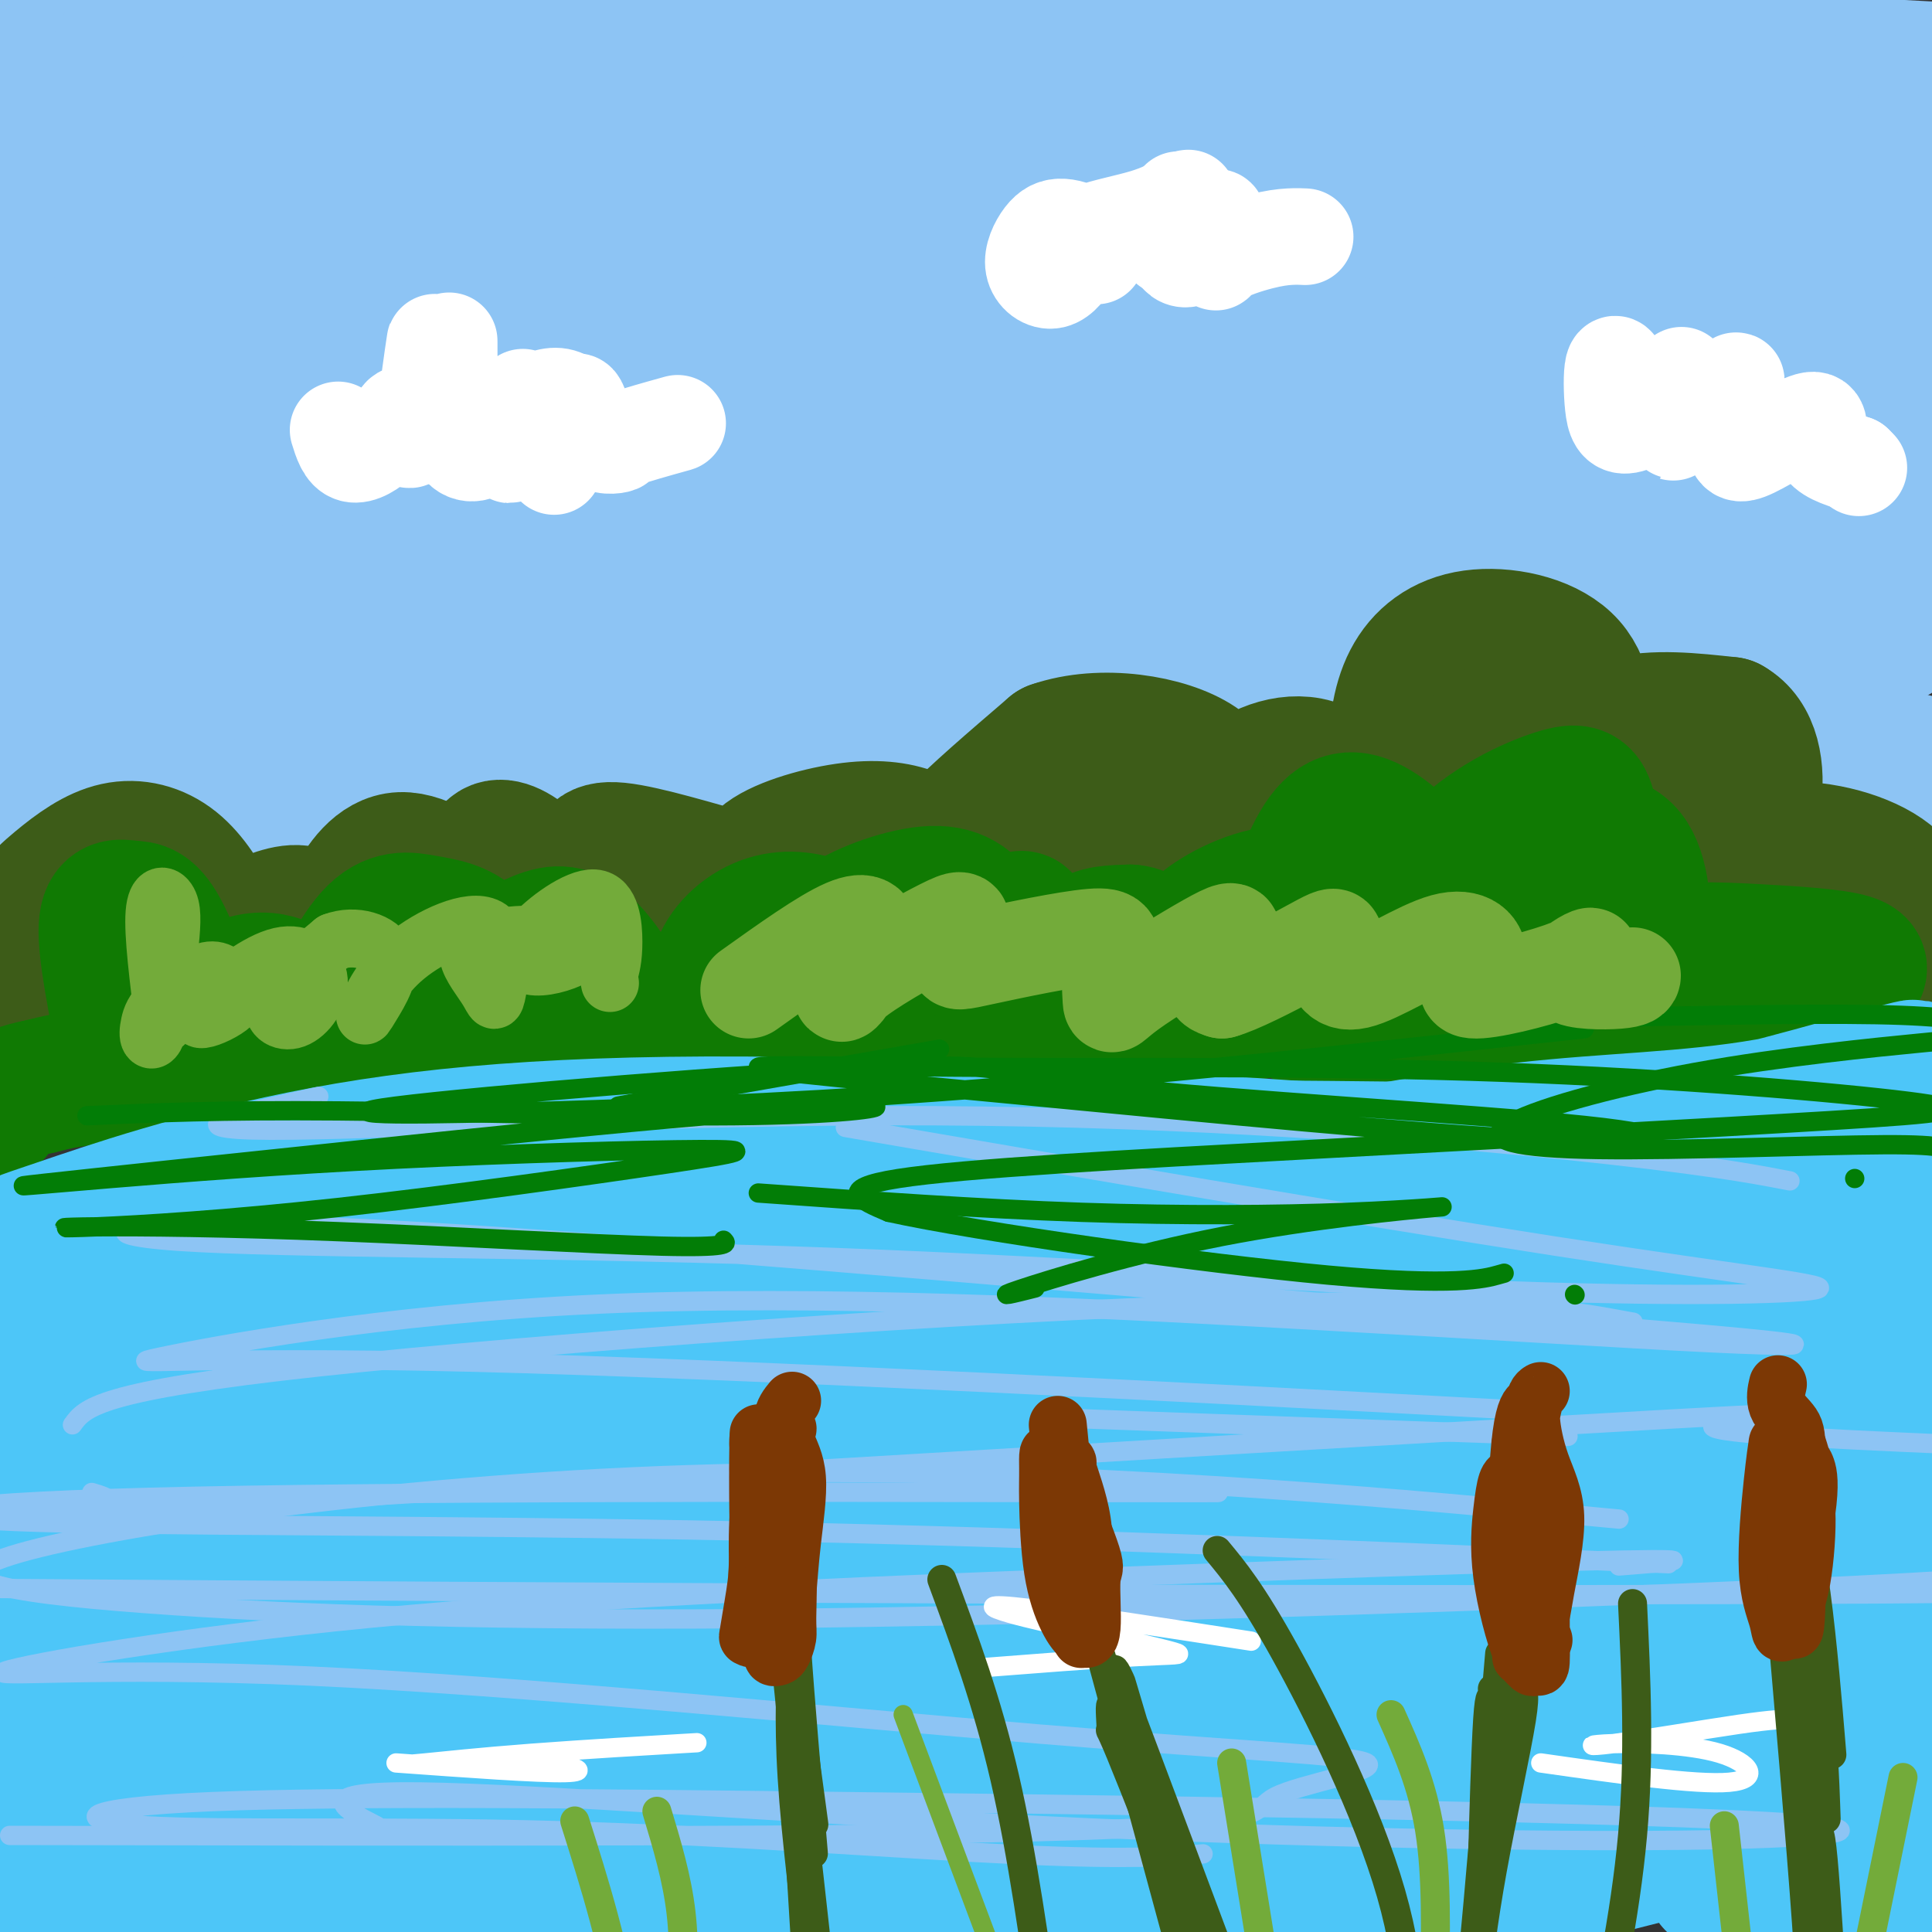 <svg viewBox='0 0 400 400' version='1.1' xmlns='http://www.w3.org/2000/svg' xmlns:xlink='http://www.w3.org/1999/xlink'><rect x="0" y="0" width="400" height="400" fill="#333333" stroke="none"/><g fill='none' stroke='rgb(141,196,244)' stroke-width='28' stroke-linecap='round' stroke-linejoin='round'><path d='M88,159c-6.036,0.433 -12.072,0.866 0,0c12.072,-0.866 42.250,-3.031 75,-4c32.750,-0.969 68.070,-0.743 103,0c34.930,0.743 69.469,2.001 93,3c23.531,0.999 36.053,1.737 39,1c2.947,-0.737 -3.682,-2.950 -35,-5c-31.318,-2.050 -87.324,-3.936 -136,-4c-48.676,-0.064 -90.023,1.693 -125,4c-34.977,2.307 -63.584,5.164 -71,5c-7.416,-0.164 6.361,-3.348 32,-6c25.639,-2.652 63.141,-4.772 113,0c49.859,4.772 112.075,16.435 152,22c39.925,5.565 57.557,5.033 59,5c1.443,-0.033 -13.304,0.435 -37,-1c-23.696,-1.435 -56.341,-4.771 -110,-5c-53.659,-0.229 -128.331,2.649 -171,5c-42.669,2.351 -53.334,4.176 -64,6'/><path d='M5,185c-7.206,0.558 6.779,-1.047 47,-3c40.221,-1.953 106.678,-4.256 169,-6c62.322,-1.744 120.510,-2.930 150,-4c29.490,-1.070 30.283,-2.023 24,-3c-6.283,-0.977 -19.642,-1.977 -64,-8c-44.358,-6.023 -119.715,-17.069 -179,-20c-59.285,-2.931 -102.496,2.253 -126,5c-23.504,2.747 -27.300,3.058 -7,-1c20.300,-4.058 64.696,-12.484 113,-17c48.304,-4.516 100.517,-5.120 149,-4c48.483,1.120 93.238,3.965 107,6c13.762,2.035 -3.467,3.261 -33,3c-29.533,-0.261 -71.370,-2.008 -121,-3c-49.630,-0.992 -107.054,-1.229 -153,-2c-45.946,-0.771 -80.413,-2.078 -79,-5c1.413,-2.922 38.707,-7.461 76,-12'/><path d='M78,111c40.444,-3.244 103.556,-5.356 161,-4c57.444,1.356 109.222,6.178 161,11'/><path d='M302,112c15.378,0.644 30.756,1.289 0,0c-30.756,-1.289 -107.644,-4.511 -167,-4c-59.356,0.511 -101.178,4.756 -143,9'/><path d='M9,106c-14.488,3.500 -28.976,7.000 0,0c28.976,-7.000 101.417,-24.500 165,-32c63.583,-7.500 118.310,-5.000 155,-3c36.690,2.000 55.345,3.500 74,5'/><path d='M359,76c9.399,0.440 18.798,0.881 0,0c-18.798,-0.881 -65.792,-3.083 -129,-6c-63.208,-2.917 -142.631,-6.548 -186,-8c-43.369,-1.452 -50.685,-0.726 -58,0'/><path d='M61,48c-12.640,1.229 -25.280,2.458 0,0c25.280,-2.458 88.480,-8.602 150,-11c61.520,-2.398 121.362,-1.048 148,-1c26.638,0.048 20.074,-1.205 8,-4c-12.074,-2.795 -29.658,-7.130 -75,-12c-45.342,-4.870 -118.442,-10.274 -171,-11c-52.558,-0.726 -84.573,3.228 -104,5c-19.427,1.772 -26.265,1.364 -11,-3c15.265,-4.364 52.632,-12.682 90,-21'/><path d='M178,1c11.244,-0.956 22.489,-1.911 0,0c-22.489,1.911 -78.711,6.689 -119,10c-40.289,3.311 -64.644,5.156 -89,7'/><path d='M28,89c-2.340,-4.910 -4.681,-9.819 0,0c4.681,9.819 16.382,34.368 20,46c3.618,11.632 -0.848,10.348 -6,-2c-5.152,-12.348 -10.990,-35.761 -13,-58c-2.010,-22.239 -0.192,-43.303 1,-56c1.192,-12.697 1.759,-17.027 0,-16c-1.759,1.027 -5.843,7.409 -11,23c-5.157,15.591 -11.389,40.390 -15,68c-3.611,27.610 -4.603,58.031 -5,71c-0.397,12.969 -0.198,8.484 0,4'/><path d='M-1,123c-0.771,8.574 -1.541,17.148 0,0c1.541,-17.148 5.395,-60.018 8,-78c2.605,-17.982 3.961,-11.078 5,-10c1.039,1.078 1.762,-3.671 3,10c1.238,13.671 2.993,45.762 6,69c3.007,23.238 7.268,37.621 10,46c2.732,8.379 3.936,10.752 4,7c0.064,-3.752 -1.010,-13.629 0,-35c1.010,-21.371 4.106,-54.234 7,-75c2.894,-20.766 5.587,-29.434 6,-33c0.413,-3.566 -1.455,-2.029 2,-2c3.455,0.029 12.231,-1.450 25,-1c12.769,0.450 29.529,2.831 50,4c20.471,1.169 44.652,1.128 60,1c15.348,-0.128 21.863,-0.342 24,0c2.137,0.342 -0.104,1.241 -19,4c-18.896,2.759 -54.448,7.380 -90,12'/><path d='M100,42c-34.556,6.533 -66.444,14.867 -85,20c-18.556,5.133 -23.778,7.067 -29,9'/><path d='M57,58c-13.798,1.097 -27.595,2.195 0,0c27.595,-2.195 96.583,-7.682 136,-9c39.417,-1.318 49.264,1.532 54,4c4.736,2.468 4.363,4.552 -17,9c-21.363,4.448 -63.714,11.259 -91,15c-27.286,3.741 -39.505,4.412 -62,11c-22.495,6.588 -55.267,19.095 -69,29c-13.733,9.905 -8.429,17.210 -2,27c6.429,9.790 13.983,22.064 19,28c5.017,5.936 7.499,5.533 8,4c0.501,-1.533 -0.977,-4.195 -5,-10c-4.023,-5.805 -10.590,-14.753 -16,-24c-5.410,-9.247 -9.662,-18.793 -10,-29c-0.338,-10.207 3.239,-21.076 20,-35c16.761,-13.924 46.705,-30.903 64,-37c17.295,-6.097 21.941,-1.314 33,3c11.059,4.314 28.529,8.157 46,12'/><path d='M165,56c17.697,4.065 38.939,8.226 52,11c13.061,2.774 17.942,4.161 18,4c0.058,-0.161 -4.707,-1.870 -18,-3c-13.293,-1.130 -35.114,-1.682 -60,0c-24.886,1.682 -52.837,5.597 -65,7c-12.163,1.403 -8.539,0.294 20,2c28.539,1.706 81.991,6.229 131,10c49.009,3.771 93.574,6.792 124,9c30.426,2.208 46.713,3.604 63,5'/><path d='M332,92c15.517,0.460 31.034,0.921 0,0c-31.034,-0.921 -108.618,-3.223 -155,-4c-46.382,-0.777 -61.561,-0.029 -72,0c-10.439,0.029 -16.138,-0.662 22,-4c38.138,-3.338 120.114,-9.322 162,-11c41.886,-1.678 43.682,0.949 57,2c13.318,1.051 38.159,0.525 63,0'/><path d='M350,67c14.356,1.185 28.712,2.371 0,0c-28.712,-2.371 -100.493,-8.298 -157,-9c-56.507,-0.702 -97.741,3.822 -130,8c-32.259,4.178 -55.542,8.009 -51,6c4.542,-2.009 36.908,-9.858 75,-15c38.092,-5.142 81.909,-7.577 136,-7c54.091,0.577 118.454,4.165 151,6c32.546,1.835 33.273,1.918 34,2'/><path d='M339,49c10.046,1.116 20.092,2.233 0,0c-20.092,-2.233 -70.321,-7.814 -122,-9c-51.679,-1.186 -104.806,2.025 -133,5c-28.194,2.975 -31.454,5.715 -7,0c24.454,-5.715 76.622,-19.885 127,-27c50.378,-7.115 98.965,-7.176 141,-6c42.035,1.176 77.517,3.588 113,6'/><path d='M358,18c11.173,-0.104 22.345,-0.208 0,0c-22.345,0.208 -78.209,0.727 -119,1c-40.791,0.273 -66.511,0.300 -71,0c-4.489,-0.300 12.253,-0.927 40,1c27.747,1.927 66.499,6.408 105,10c38.501,3.592 76.750,6.296 115,9'/><path d='M320,21c7.821,1.262 15.643,2.524 0,0c-15.643,-2.524 -54.750,-8.833 -82,-13c-27.250,-4.167 -42.643,-6.190 -37,-8c5.643,-1.810 32.321,-3.405 59,-5'/><path d='M372,60c0.161,-1.583 0.321,-3.167 0,0c-0.321,3.167 -1.125,11.083 3,11c4.125,-0.083 13.179,-8.167 20,-18c6.821,-9.833 11.411,-21.417 16,-33'/></g>
<g fill='none' stroke='rgb(61,92,24)' stroke-width='28' stroke-linecap='round' stroke-linejoin='round'><path d='M16,211c1.239,1.506 2.478,3.012 0,0c-2.478,-3.012 -8.673,-10.542 -10,-16c-1.327,-5.458 2.212,-8.843 6,-12c3.788,-3.157 7.823,-6.086 12,-7c4.177,-0.914 8.494,0.187 12,3c3.506,2.813 6.200,7.339 8,11c1.800,3.661 2.707,6.458 3,8c0.293,1.542 -0.027,1.831 0,1c0.027,-0.831 0.402,-2.782 1,-4c0.598,-1.218 1.419,-1.705 4,-3c2.581,-1.295 6.922,-3.399 10,-3c3.078,0.399 4.891,3.300 6,5c1.109,1.700 1.513,2.199 2,1c0.487,-1.199 1.058,-4.094 3,-8c1.942,-3.906 5.253,-8.821 10,-9c4.747,-0.179 10.928,4.377 14,7c3.072,2.623 3.036,3.311 3,4'/><path d='M100,189c2.891,1.351 1.619,-0.773 1,-4c-0.619,-3.227 -0.586,-7.558 1,-9c1.586,-1.442 4.724,0.003 8,3c3.276,2.997 6.690,7.545 9,10c2.310,2.455 3.516,2.818 4,1c0.484,-1.818 0.245,-5.816 0,-9c-0.245,-3.184 -0.496,-5.553 5,-5c5.496,0.553 16.740,4.028 24,6c7.260,1.972 10.537,2.441 11,3c0.463,0.559 -1.888,1.209 -4,0c-2.112,-1.209 -3.985,-4.277 -1,-7c2.985,-2.723 10.827,-5.103 17,-6c6.173,-0.897 10.675,-0.313 14,1c3.325,1.313 5.472,3.353 6,4c0.528,0.647 -0.563,-0.101 3,-4c3.563,-3.899 11.782,-10.950 20,-18'/><path d='M218,155c10.048,-3.501 23.667,-1.255 30,3c6.333,4.255 5.378,10.518 5,14c-0.378,3.482 -0.181,4.181 0,2c0.181,-2.181 0.345,-7.243 4,-11c3.655,-3.757 10.800,-6.209 16,-4c5.200,2.209 8.454,9.079 11,13c2.546,3.921 4.384,4.892 5,2c0.616,-2.892 0.012,-9.647 0,-16c-0.012,-6.353 0.570,-12.305 3,-17c2.430,-4.695 6.708,-8.133 13,-9c6.292,-0.867 14.597,0.838 19,5c4.403,4.162 4.904,10.781 4,17c-0.904,6.219 -3.211,12.038 -5,13c-1.789,0.962 -3.059,-2.933 -1,-7c2.059,-4.067 7.445,-8.305 14,-10c6.555,-1.695 14.277,-0.848 22,0'/><path d='M358,150c4.870,2.702 6.046,9.458 5,16c-1.046,6.542 -4.312,12.870 -7,16c-2.688,3.130 -4.797,3.063 -3,1c1.797,-2.063 7.501,-6.122 15,-7c7.499,-0.878 16.792,1.426 22,5c5.208,3.574 6.331,8.419 4,13c-2.331,4.581 -8.116,8.898 -11,11c-2.884,2.102 -2.867,1.991 -3,2c-0.133,0.009 -0.414,0.139 -3,0c-2.586,-0.139 -7.475,-0.548 -14,-3c-6.525,-2.452 -14.684,-6.947 -26,-7c-11.316,-0.053 -25.789,4.337 -36,7c-10.211,2.663 -16.160,3.600 -23,4c-6.840,0.400 -14.572,0.261 -21,0c-6.428,-0.261 -11.551,-0.646 -20,-1c-8.449,-0.354 -20.225,-0.677 -32,-1'/><path d='M205,206c-15.840,-0.544 -18.938,-0.906 -26,-1c-7.062,-0.094 -18.086,0.078 -27,0c-8.914,-0.078 -15.719,-0.407 -23,0c-7.281,0.407 -15.039,1.551 -25,3c-9.961,1.449 -22.123,3.203 -34,5c-11.877,1.797 -23.467,3.638 -33,5c-9.533,1.362 -17.009,2.246 -23,2c-5.991,-0.246 -10.495,-1.623 -15,-3'/><path d='M12,190c-2.089,0.738 -4.177,1.475 0,0c4.177,-1.475 14.620,-5.164 21,-5c6.380,0.164 8.698,4.180 12,10c3.302,5.820 7.589,13.442 9,17c1.411,3.558 -0.053,3.051 0,1c0.053,-2.051 1.621,-5.645 4,-8c2.379,-2.355 5.567,-3.471 12,-4c6.433,-0.529 16.112,-0.471 23,0c6.888,0.471 10.985,1.356 17,2c6.015,0.644 13.947,1.046 21,0c7.053,-1.046 13.228,-3.539 19,-5c5.772,-1.461 11.141,-1.889 17,-1c5.859,0.889 12.210,3.094 16,4c3.790,0.906 5.020,0.513 9,-3c3.980,-3.513 10.708,-10.147 17,-14c6.292,-3.853 12.146,-4.927 18,-6'/><path d='M227,178c4.612,-0.423 7.141,1.521 10,4c2.859,2.479 6.047,5.494 7,8c0.953,2.506 -0.329,4.504 -4,4c-3.671,-0.504 -9.730,-3.510 -15,-5c-5.270,-1.490 -9.749,-1.465 -8,-4c1.749,-2.535 9.728,-7.631 20,-9c10.272,-1.369 22.836,0.990 28,4c5.164,3.010 2.926,6.671 -2,9c-4.926,2.329 -12.541,3.326 -23,3c-10.459,-0.326 -23.762,-1.975 -32,-3c-8.238,-1.025 -11.412,-1.427 -11,-3c0.412,-1.573 4.409,-4.316 11,-6c6.591,-1.684 15.777,-2.307 25,-4c9.223,-1.693 18.483,-4.456 27,-3c8.517,1.456 16.291,7.130 20,11c3.709,3.870 3.355,5.935 3,8'/><path d='M283,192c0.879,0.154 1.575,-3.461 4,-9c2.425,-5.539 6.578,-13.000 14,-19c7.422,-6.000 18.112,-10.537 25,-11c6.888,-0.463 9.975,3.150 11,10c1.025,6.850 -0.011,16.937 -2,22c-1.989,5.063 -4.932,5.100 -7,2c-2.068,-3.100 -3.260,-9.339 -6,-16c-2.740,-6.661 -7.029,-13.746 -10,-17c-2.971,-3.254 -4.623,-2.679 -2,-2c2.623,0.679 9.522,1.462 13,2c3.478,0.538 3.536,0.831 6,6c2.464,5.169 7.334,15.214 7,21c-0.334,5.786 -5.873,7.314 -14,7c-8.127,-0.314 -18.842,-2.469 -26,-5c-7.158,-2.531 -10.759,-5.437 -8,-7c2.759,-1.563 11.880,-1.781 21,-2'/><path d='M309,174c8.185,-0.055 18.148,0.808 28,3c9.852,2.192 19.591,5.714 24,8c4.409,2.286 3.486,3.335 2,4c-1.486,0.665 -3.535,0.947 -5,0c-1.465,-0.947 -2.347,-3.121 1,-5c3.347,-1.879 10.923,-3.462 18,-2c7.077,1.462 13.654,5.968 16,10c2.346,4.032 0.459,7.591 -1,10c-1.459,2.409 -2.490,3.667 -5,4c-2.510,0.333 -6.499,-0.261 -16,-4c-9.501,-3.739 -24.513,-10.625 -39,-17c-14.487,-6.375 -28.448,-12.239 -49,-13c-20.552,-0.761 -47.694,3.579 -66,6c-18.306,2.421 -27.775,2.921 -36,4c-8.225,1.079 -15.207,2.737 -22,4c-6.793,1.263 -13.396,2.132 -20,3'/><path d='M139,189c-25.211,2.608 -16.239,0.628 -17,1c-0.761,0.372 -11.255,3.095 -19,5c-7.745,1.905 -12.742,2.992 -17,3c-4.258,0.008 -7.778,-1.062 -11,0c-3.222,1.062 -6.146,4.257 -9,7c-2.854,2.743 -5.638,5.033 -9,6c-3.362,0.967 -7.304,0.609 -9,0c-1.696,-0.609 -1.148,-1.470 -4,-3c-2.852,-1.530 -9.105,-3.730 -14,-3c-4.895,0.730 -8.433,4.389 -10,6c-1.567,1.611 -1.162,1.175 -1,1c0.162,-0.175 0.081,-0.087 0,0'/></g>
<g fill='none' stroke='rgb(16,122,3)' stroke-width='28' stroke-linecap='round' stroke-linejoin='round'><path d='M26,218c-2.116,-10.542 -4.231,-21.084 -4,-26c0.231,-4.916 2.809,-4.206 5,-4c2.191,0.206 3.996,-0.093 7,6c3.004,6.093 7.207,18.577 9,25c1.793,6.423 1.177,6.786 1,6c-0.177,-0.786 0.086,-2.721 0,-6c-0.086,-3.279 -0.522,-7.903 1,-11c1.522,-3.097 5.003,-4.666 8,-5c2.997,-0.334 5.512,0.568 8,2c2.488,1.432 4.951,3.395 6,6c1.049,2.605 0.684,5.852 0,7c-0.684,1.148 -1.687,0.197 0,-5c1.687,-5.197 6.062,-14.641 10,-19c3.938,-4.359 7.437,-3.632 11,-3c3.563,0.632 7.190,1.170 10,4c2.810,2.830 4.803,7.951 5,11c0.197,3.049 -1.401,4.024 -3,5'/><path d='M100,211c-0.469,0.566 -0.140,-0.520 -1,-2c-0.860,-1.480 -2.907,-3.356 -1,-6c1.907,-2.644 7.769,-6.057 12,-8c4.231,-1.943 6.830,-2.417 10,0c3.170,2.417 6.911,7.724 8,11c1.089,3.276 -0.475,4.521 -1,5c-0.525,0.479 -0.011,0.193 0,0c0.011,-0.193 -0.482,-0.292 2,-1c2.482,-0.708 7.940,-2.026 12,-2c4.060,0.026 6.723,1.396 8,2c1.277,0.604 1.169,0.442 1,1c-0.169,0.558 -0.399,1.837 -1,0c-0.601,-1.837 -1.573,-6.791 0,-11c1.573,-4.209 5.693,-7.672 10,-9c4.307,-1.328 8.802,-0.522 12,1c3.198,1.522 5.099,3.761 7,6'/><path d='M178,198c1.298,2.863 1.043,7.022 0,9c-1.043,1.978 -2.875,1.776 -4,0c-1.125,-1.776 -1.543,-5.128 -2,-8c-0.457,-2.872 -0.951,-5.266 3,-8c3.951,-2.734 12.348,-5.807 18,-6c5.652,-0.193 8.558,2.494 11,7c2.442,4.506 4.421,10.831 5,15c0.579,4.169 -0.242,6.184 0,3c0.242,-3.184 1.547,-11.565 2,-16c0.453,-4.435 0.055,-4.923 2,-2c1.945,2.923 6.235,9.256 9,13c2.765,3.744 4.006,4.898 5,6c0.994,1.102 1.741,2.151 1,1c-0.741,-1.151 -2.969,-4.502 -4,-8c-1.031,-3.498 -0.866,-7.142 1,-9c1.866,-1.858 5.433,-1.929 9,-2'/><path d='M234,193c2.458,0.112 4.103,1.394 5,5c0.897,3.606 1.048,9.538 1,13c-0.048,3.462 -0.294,4.453 0,2c0.294,-2.453 1.127,-8.351 3,-13c1.873,-4.649 4.786,-8.050 10,-11c5.214,-2.950 12.729,-5.449 17,-3c4.271,2.449 5.296,9.845 6,14c0.704,4.155 1.086,5.068 0,7c-1.086,1.932 -3.639,4.882 -6,4c-2.361,-0.882 -4.530,-5.595 -4,-13c0.530,-7.405 3.759,-17.501 7,-23c3.241,-5.499 6.493,-6.402 11,-4c4.507,2.402 10.270,8.108 13,14c2.730,5.892 2.427,11.971 0,18c-2.427,6.029 -6.979,12.008 -9,12c-2.021,-0.008 -1.510,-6.004 -1,-12'/><path d='M287,203c1.846,-6.739 6.961,-17.586 14,-25c7.039,-7.414 16.002,-11.394 21,-13c4.998,-1.606 6.033,-0.837 7,3c0.967,3.837 1.868,10.742 -1,19c-2.868,8.258 -9.505,17.870 -13,20c-3.495,2.130 -3.848,-3.220 -4,-8c-0.152,-4.780 -0.104,-8.988 2,-13c2.104,-4.012 6.264,-7.829 11,-10c4.736,-2.171 10.047,-2.698 13,1c2.953,3.698 3.547,11.620 3,18c-0.547,6.380 -2.235,11.216 -3,13c-0.765,1.784 -0.608,0.514 0,-2c0.608,-2.514 1.668,-6.272 6,-8c4.332,-1.728 11.935,-1.427 20,-1c8.065,0.427 16.590,0.979 20,2c3.410,1.021 1.705,2.510 0,4'/><path d='M383,203c-1.524,0.784 -5.335,0.745 -7,2c-1.665,1.255 -1.185,3.803 0,6c1.185,2.197 3.076,4.043 3,5c-0.076,0.957 -2.119,1.026 -7,1c-4.881,-0.026 -12.598,-0.145 -21,0c-8.402,0.145 -17.487,0.554 -27,-1c-9.513,-1.554 -19.452,-5.072 -27,-7c-7.548,-1.928 -12.705,-2.267 -18,-2c-5.295,0.267 -10.726,1.141 -16,2c-5.274,0.859 -10.389,1.702 -15,2c-4.611,0.298 -8.717,0.052 -12,-1c-3.283,-1.052 -5.741,-2.909 -8,-4c-2.259,-1.091 -4.317,-1.416 -7,-1c-2.683,0.416 -5.992,1.574 -10,2c-4.008,0.426 -8.717,0.122 -14,0c-5.283,-0.122 -11.142,-0.061 -17,0'/><path d='M180,207c-9.449,1.537 -12.572,4.380 -15,6c-2.428,1.620 -4.161,2.018 -6,2c-1.839,-0.018 -3.783,-0.452 -6,-1c-2.217,-0.548 -4.706,-1.210 -7,-1c-2.294,0.210 -4.391,1.292 -7,2c-2.609,0.708 -5.728,1.042 -9,0c-3.272,-1.042 -6.697,-3.458 -10,-4c-3.303,-0.542 -6.486,0.792 -10,2c-3.514,1.208 -7.361,2.291 -13,4c-5.639,1.709 -13.072,4.042 -18,5c-4.928,0.958 -7.352,0.539 -10,-1c-2.648,-1.539 -5.519,-4.197 -8,-5c-2.481,-0.803 -4.572,0.249 -7,2c-2.428,1.751 -5.192,4.202 -11,5c-5.808,0.798 -14.659,-0.058 -21,0c-6.341,0.058 -10.170,1.029 -14,2'/><path d='M8,225c-7.444,1.422 -8.556,3.978 -9,5c-0.444,1.022 -0.222,0.511 0,0'/></g>
<g fill='none' stroke='rgb(77,198,248)' stroke-width='28' stroke-linecap='round' stroke-linejoin='round'><path d='M7,284c22.008,-4.341 44.016,-8.683 78,-10c33.984,-1.317 79.945,0.389 128,3c48.055,2.611 98.206,6.125 124,8c25.794,1.875 27.231,2.111 11,1c-16.231,-1.111 -50.131,-3.569 -91,-7c-40.869,-3.431 -88.709,-7.835 -133,-10c-44.291,-2.165 -85.034,-2.090 -107,-1c-21.966,1.090 -25.156,3.197 -12,3c13.156,-0.197 42.658,-2.696 87,-3c44.342,-0.304 103.523,1.589 141,2c37.477,0.411 53.249,-0.659 54,0c0.751,0.659 -13.520,3.047 -37,3c-23.480,-0.047 -56.170,-2.528 -94,0c-37.830,2.528 -80.800,10.065 -103,13c-22.200,2.935 -23.628,1.267 -24,0c-0.372,-1.267 0.314,-2.134 1,-3'/><path d='M30,283c0.377,-0.727 0.818,-1.044 1,-1c0.182,0.044 0.103,0.448 0,0c-0.103,-0.448 -0.232,-1.750 0,-4c0.232,-2.250 0.825,-5.449 -2,-9c-2.825,-3.551 -9.070,-7.455 -11,-9c-1.930,-1.545 0.453,-0.730 -1,-1c-1.453,-0.270 -6.744,-1.624 -10,-2c-3.256,-0.376 -4.477,0.225 5,-3c9.477,-3.225 29.654,-10.277 55,-15c25.346,-4.723 55.862,-7.118 105,-6c49.138,1.118 116.896,5.748 159,10c42.104,4.252 58.552,8.126 75,12'/><path d='M361,253c20.008,0.049 40.016,0.099 0,0c-40.016,-0.099 -140.057,-0.345 -187,-2c-46.943,-1.655 -40.787,-4.719 -60,-1c-19.213,3.719 -63.795,14.220 -83,20c-19.205,5.780 -13.034,6.838 10,6c23.034,-0.838 62.932,-3.572 111,-5c48.068,-1.428 104.305,-1.551 147,-1c42.695,0.551 71.847,1.775 101,3'/><path d='M384,280c11.881,-1.185 23.762,-2.369 0,0c-23.762,2.369 -83.167,8.292 -144,13c-60.833,4.708 -123.095,8.202 -168,15c-44.905,6.798 -72.452,16.899 -100,27'/><path d='M47,332c-13.893,-0.077 -27.786,-0.155 0,0c27.786,0.155 97.250,0.542 167,0c69.750,-0.542 139.786,-2.012 172,0c32.214,2.012 26.607,7.506 21,13'/><path d='M248,355c6.422,0.422 12.844,0.844 0,0c-12.844,-0.844 -44.956,-2.956 -93,0c-48.044,2.956 -112.022,10.978 -176,19'/><path d='M5,377c-18.107,-0.143 -36.214,-0.286 0,0c36.214,0.286 126.750,1.000 198,-2c71.250,-3.000 123.214,-9.714 158,-10c34.786,-0.286 52.393,5.857 70,12'/><path d='M361,390c-5.417,-0.167 -10.833,-0.333 0,0c10.833,0.333 37.917,1.167 65,2'/><path d='M218,394c18.200,1.067 36.400,2.133 0,0c-36.400,-2.133 -127.400,-7.467 -178,-7c-50.600,0.467 -60.800,6.733 -71,13'/><path d='M30,396c-15.611,0.478 -31.221,0.956 0,0c31.221,-0.956 109.274,-3.347 151,-5c41.726,-1.653 47.126,-2.569 51,-1c3.874,1.569 6.223,5.624 -21,-3c-27.223,-8.624 -84.018,-29.927 -120,-42c-35.982,-12.073 -51.150,-14.914 -60,-18c-8.850,-3.086 -11.383,-6.415 -12,-9c-0.617,-2.585 0.680,-4.427 -2,-1c-2.680,3.427 -9.337,12.122 -13,25c-3.663,12.878 -4.331,29.939 -5,47'/><path d='M2,387c-1.700,4.561 -3.400,9.122 0,0c3.400,-9.122 11.899,-31.929 16,-46c4.101,-14.071 3.802,-19.408 2,-21c-1.802,-1.592 -5.109,0.560 -8,9c-2.891,8.440 -5.368,23.166 -2,32c3.368,8.834 12.579,11.775 16,13c3.421,1.225 1.051,0.732 2,-9c0.949,-9.732 5.218,-28.704 5,-46c-0.218,-17.296 -4.923,-32.916 -8,-41c-3.077,-8.084 -4.525,-8.632 -2,-1c2.525,7.632 9.025,23.443 15,37c5.975,13.557 11.427,24.859 15,31c3.573,6.141 5.267,7.120 4,6c-1.267,-1.120 -5.495,-4.340 -13,-11c-7.505,-6.660 -18.287,-16.760 -29,-22c-10.713,-5.240 -21.356,-5.620 -32,-6'/><path d='M44,355c-7.699,-1.957 -15.397,-3.914 0,0c15.397,3.914 53.890,13.700 85,17c31.110,3.300 54.838,0.113 67,-1c12.162,-1.113 12.759,-0.152 -10,-6c-22.759,-5.848 -68.874,-18.504 -101,-26c-32.126,-7.496 -50.263,-9.832 -63,-13c-12.737,-3.168 -20.074,-7.169 9,-5c29.074,2.169 94.558,10.507 155,14c60.442,3.493 115.840,2.141 157,-1c41.160,-3.141 68.080,-8.070 95,-13'/><path d='M266,319c15.470,-0.260 30.941,-0.520 0,0c-30.941,0.520 -108.293,1.820 -155,3c-46.707,1.180 -62.767,2.241 -56,0c6.767,-2.241 36.362,-7.783 99,-11c62.638,-3.217 158.319,-4.108 254,-5'/><path d='M324,309c13.611,-0.898 27.222,-1.796 0,0c-27.222,1.796 -95.276,6.285 -137,12c-41.724,5.715 -57.118,12.654 -51,13c6.118,0.346 33.748,-5.901 85,-12c51.252,-6.099 126.126,-12.049 201,-18'/><path d='M310,299c15.277,0.469 30.554,0.938 0,0c-30.554,-0.938 -106.938,-3.282 -170,0c-63.062,3.282 -112.802,12.190 -107,13c5.802,0.810 67.147,-6.476 98,-9c30.853,-2.524 31.213,-0.284 64,-1c32.787,-0.716 98.001,-4.388 118,-4c19.999,0.388 -5.217,4.836 -34,5c-28.783,0.164 -61.134,-3.956 -107,-5c-45.866,-1.044 -105.247,0.987 -137,3c-31.753,2.013 -35.876,4.006 -40,6'/><path d='M0,306c-2.018,0.421 -4.037,0.841 0,0c4.037,-0.841 14.129,-2.945 30,-1c15.871,1.945 37.521,7.939 74,10c36.479,2.061 87.786,0.188 121,-1c33.214,-1.188 48.336,-1.690 15,-3c-33.336,-1.310 -115.131,-3.427 -147,-5c-31.869,-1.573 -13.813,-2.601 -27,0c-13.187,2.601 -57.617,8.831 -45,15c12.617,6.169 82.282,12.276 151,14c68.718,1.724 136.491,-0.936 186,0c49.509,0.936 80.755,5.468 112,10'/><path d='M294,377c15.291,0.170 30.583,0.339 0,0c-30.583,-0.339 -107.040,-1.188 -152,-3c-44.960,-1.812 -58.422,-4.589 -50,-6c8.422,-1.411 38.729,-1.457 99,0c60.271,1.457 150.506,4.416 193,6c42.494,1.584 37.247,1.792 32,2'/><path d='M279,383c12.917,0.250 25.833,0.500 0,0c-25.833,-0.500 -90.417,-1.750 -123,0c-32.583,1.750 -33.167,6.500 -10,11c23.167,4.500 70.083,8.750 117,13'/><path d='M199,397c-12.000,1.156 -24.000,2.311 0,0c24.000,-2.311 84.000,-8.089 131,-14c47.000,-5.911 81.000,-11.956 115,-18'/><path d='M315,338c12.633,1.262 25.266,2.523 0,0c-25.266,-2.523 -88.432,-8.831 -120,-7c-31.568,1.831 -31.537,11.801 -11,19c20.537,7.199 61.582,11.628 106,11c44.418,-0.628 92.209,-6.314 140,-12'/><path d='M384,341c13.700,0.695 27.400,1.391 0,0c-27.400,-1.391 -95.901,-4.868 -137,-6c-41.099,-1.132 -54.796,0.080 -52,0c2.796,-0.080 22.085,-1.451 62,-5c39.915,-3.549 100.458,-9.274 161,-15'/><path d='M369,281c8.931,0.339 17.863,0.677 0,0c-17.863,-0.677 -62.519,-2.370 -88,-3c-25.481,-0.630 -31.787,-0.197 -18,-8c13.787,-7.803 47.667,-23.842 65,-31c17.333,-7.158 18.121,-5.434 30,-8c11.879,-2.566 34.851,-9.423 38,-10c3.149,-0.577 -13.525,5.127 -30,8c-16.475,2.873 -32.751,2.916 -51,5c-18.249,2.084 -38.470,6.207 -49,8c-10.530,1.793 -11.369,1.254 -5,0c6.369,-1.254 19.945,-3.222 36,-4c16.055,-0.778 34.587,-0.365 55,0c20.413,0.365 42.706,0.683 65,1'/><path d='M372,237c6.175,-0.163 12.350,-0.326 0,0c-12.350,0.326 -43.226,1.143 -74,1c-30.774,-0.143 -61.444,-1.244 -50,2c11.444,3.244 65.004,10.835 86,14c20.996,3.165 9.427,1.904 21,5c11.573,3.096 46.286,10.548 81,18'/><path d='M370,275c7.044,0.156 14.088,0.312 0,0c-14.088,-0.312 -49.308,-1.092 -82,1c-32.692,2.092 -62.856,7.056 -53,17c9.856,9.944 59.730,24.870 79,31c19.270,6.130 7.934,3.466 21,4c13.066,0.534 50.533,4.267 88,8'/><path d='M320,368c8.514,-1.780 17.027,-3.560 0,0c-17.027,3.560 -59.595,12.459 -80,16c-20.405,3.541 -18.648,1.722 -6,0c12.648,-1.722 36.185,-3.349 67,-6c30.815,-2.651 68.907,-6.325 107,-10'/><path d='M350,382c5.917,-1.500 11.833,-3.000 0,0c-11.833,3.000 -41.417,10.500 -71,18'/></g>
<g fill='none' stroke='rgb(141,196,244)' stroke-width='4' stroke-linecap='round' stroke-linejoin='round'><path d='M78,378c-7.147,-3.641 -14.293,-7.283 9,-7c23.293,0.283 77.027,4.490 129,7c51.973,2.510 102.185,3.322 132,3c29.815,-0.322 39.233,-1.780 29,-3c-10.233,-1.220 -40.117,-2.202 -76,-3c-35.883,-0.798 -77.764,-1.410 -126,-2c-48.236,-0.590 -102.827,-1.157 -131,0c-28.173,1.157 -29.928,4.036 -14,5c15.928,0.964 49.537,0.011 85,1c35.463,0.989 72.778,3.920 96,5c23.222,1.080 32.349,0.309 36,0c3.651,-0.309 1.825,-0.154 0,0'/><path d='M2,380c89.607,0.179 179.214,0.359 221,-1c41.786,-1.359 35.751,-4.256 41,-7c5.249,-2.744 21.783,-5.334 19,-7c-2.783,-1.666 -24.884,-2.408 -68,-6c-43.116,-3.592 -107.248,-10.032 -151,-12c-43.752,-1.968 -67.125,0.538 -63,-1c4.125,-1.538 35.749,-7.119 76,-11c40.251,-3.881 89.129,-6.061 139,-8c49.871,-1.939 100.734,-3.637 120,-4c19.266,-0.363 6.933,0.611 2,1c-4.933,0.389 -2.467,0.195 0,0'/><path d='M17,329c-15.720,-0.107 -31.440,-0.214 0,0c31.440,0.214 110.042,0.750 187,1c76.958,0.250 152.274,0.214 186,0c33.726,-0.214 25.863,-0.607 18,-1'/><path d='M319,313c14.048,1.312 28.097,2.623 0,0c-28.097,-2.623 -98.338,-9.181 -164,-8c-65.662,1.181 -126.744,10.101 -149,16c-22.256,5.899 -5.687,8.777 24,11c29.687,2.223 72.493,3.791 138,3c65.507,-0.791 153.716,-3.940 200,-6c46.284,-2.060 50.642,-3.030 55,-4'/><path d='M328,323c15.120,0.657 30.240,1.315 0,0c-30.240,-1.315 -105.841,-4.601 -173,-6c-67.159,-1.399 -125.877,-0.911 -152,-2c-26.123,-1.089 -19.652,-3.756 28,-5c47.652,-1.244 136.483,-1.066 180,-1c43.517,0.066 41.719,0.019 41,0c-0.719,-0.019 -0.360,-0.009 0,0'/><path d='M19,309c3.856,1.152 7.713,2.303 -9,4c-16.713,1.697 -53.995,3.939 12,0c65.995,-3.939 235.268,-14.061 303,-18c67.732,-3.939 33.923,-1.697 30,0c-3.923,1.697 22.038,2.848 48,4'/><path d='M314,297c9.222,0.333 18.444,0.667 0,0c-18.444,-0.667 -64.556,-2.333 -83,-3c-18.444,-0.667 -9.222,-0.333 0,0'/><path d='M15,295c2.530,-3.512 5.060,-7.024 51,-12c45.940,-4.976 135.292,-11.417 189,-13c53.708,-1.583 71.774,1.690 79,3c7.226,1.310 3.613,0.655 0,0'/><path d='M297,291c20.230,1.082 40.460,2.164 0,0c-40.460,-2.164 -141.611,-7.574 -200,-9c-58.389,-1.426 -74.018,1.134 -64,-1c10.018,-2.134 45.682,-8.960 91,-11c45.318,-2.040 100.290,0.705 142,3c41.710,2.295 70.160,4.139 88,5c17.840,0.861 25.071,0.739 7,-1c-18.071,-1.739 -61.445,-5.096 -120,-10c-58.555,-4.904 -132.290,-11.357 -174,-13c-41.710,-1.643 -51.395,1.523 -30,3c21.395,1.477 73.871,1.264 126,3c52.129,1.736 103.910,5.421 143,7c39.090,1.579 65.488,1.052 70,0c4.512,-1.052 -12.862,-2.629 -54,-9c-41.138,-6.371 -106.039,-17.534 -132,-22c-25.961,-4.466 -12.980,-2.233 0,0'/><path d='M66,227c-16.159,3.463 -32.319,6.925 -10,7c22.319,0.075 83.116,-3.238 137,-3c53.884,0.238 100.853,4.026 130,7c29.147,2.974 40.470,5.136 45,6c4.530,0.864 2.265,0.432 0,0'/></g>
<g fill='none' stroke='rgb(2,125,6)' stroke-width='4' stroke-linecap='round' stroke-linejoin='round'><path d='M18,231c13.740,-0.602 27.480,-1.203 52,-1c24.520,0.203 59.818,1.212 82,1c22.182,-0.212 31.246,-1.644 29,-2c-2.246,-0.356 -15.802,0.365 -35,2c-19.198,1.635 -44.039,4.185 -71,7c-26.961,2.815 -56.043,5.896 -66,7c-9.957,1.104 -0.791,0.231 14,-1c14.791,-1.231 35.207,-2.820 59,-4c23.793,-1.180 50.964,-1.952 63,-2c12.036,-0.048 8.935,0.629 -7,3c-15.935,2.371 -44.706,6.437 -68,9c-23.294,2.563 -41.111,3.621 -50,4c-8.889,0.379 -8.852,0.077 0,0c8.852,-0.077 26.517,0.072 50,1c23.483,0.928 52.784,2.634 67,3c14.216,0.366 13.347,-0.610 13,-1c-0.347,-0.390 -0.174,-0.195 0,0'/><path d='M128,229c4.844,-0.911 9.689,-1.822 22,-4c12.311,-2.178 32.089,-5.622 40,-7c7.911,-1.378 3.956,-0.689 0,0'/><path d='M328,213c-41.961,4.545 -83.922,9.090 -120,12c-36.078,2.910 -66.273,4.184 -93,5c-26.727,0.816 -49.986,1.172 -33,-1c16.986,-2.172 74.216,-6.873 101,-8c26.784,-1.127 23.121,1.319 47,4c23.879,2.681 75.299,5.598 98,8c22.701,2.402 16.682,4.288 -9,3c-25.682,-1.288 -71.026,-5.751 -105,-9c-33.974,-3.249 -56.577,-5.285 -57,-6c-0.423,-0.715 21.335,-0.111 51,0c29.665,0.111 67.238,-0.272 103,1c35.762,1.272 69.712,4.200 84,6c14.288,1.800 8.912,2.472 -16,4c-24.912,1.528 -69.361,3.911 -108,6c-38.639,2.089 -71.468,3.882 -85,6c-13.532,2.118 -7.766,4.559 -2,7'/><path d='M184,251c18.190,4.024 64.667,10.583 91,13c26.333,2.417 32.524,0.690 35,0c2.476,-0.690 1.238,-0.345 0,0'/><path d='M157,247c22.900,1.635 45.801,3.271 67,4c21.199,0.729 40.698,0.552 55,0c14.302,-0.552 23.407,-1.479 18,-1c-5.407,0.479 -25.326,2.366 -44,6c-18.674,3.634 -36.105,9.017 -42,11c-5.895,1.983 -0.256,0.567 2,0c2.256,-0.567 1.128,-0.283 0,0'/><path d='M317,211c-6.600,0.156 -13.200,0.311 0,0c13.200,-0.311 46.200,-1.089 65,-1c18.800,0.089 23.400,1.044 28,2'/><path d='M397,216c3.992,-0.389 7.985,-0.779 0,0c-7.985,0.779 -27.946,2.725 -46,6c-18.054,3.275 -34.200,7.878 -39,11c-4.800,3.122 1.746,4.764 19,5c17.254,0.236 45.215,-0.932 59,-1c13.785,-0.068 13.392,0.966 13,2'/><path d='M384,244c0.000,0.000 0.000,0.000 0,0c0.000,0.000 0.000,0.000 0,0'/><path d='M326,268c0.000,0.000 0.100,0.100 0.1,0.1'/></g>
<g fill='none' stroke='rgb(255,255,255)' stroke-width='20' stroke-linecap='round' stroke-linejoin='round'><path d='M70,89c0.709,2.293 1.418,4.586 3,5c1.582,0.414 4.037,-1.050 6,-3c1.963,-1.950 3.435,-4.387 4,-5c0.565,-0.613 0.222,0.596 0,1c-0.222,0.404 -0.322,0.002 0,1c0.322,0.998 1.068,3.397 2,3c0.932,-0.397 2.051,-3.589 3,-7c0.949,-3.411 1.730,-7.041 2,-9c0.270,-1.959 0.030,-2.246 0,-3c-0.030,-0.754 0.150,-1.973 0,-1c-0.150,0.973 -0.629,4.139 -1,7c-0.371,2.861 -0.635,5.419 -1,7c-0.365,1.581 -0.830,2.186 0,0c0.830,-2.186 2.954,-7.163 4,-10c1.046,-2.837 1.012,-3.533 1,-4c-0.012,-0.467 -0.004,-0.705 0,0c0.004,0.705 0.002,2.352 0,4'/><path d='M93,75c-0.048,3.725 -0.169,11.037 1,15c1.169,3.963 3.627,4.577 6,3c2.373,-1.577 4.662,-5.346 6,-7c1.338,-1.654 1.725,-1.192 2,-2c0.275,-0.808 0.438,-2.886 0,-1c-0.438,1.886 -1.477,7.738 -2,10c-0.523,2.262 -0.529,0.936 0,-1c0.529,-1.936 1.591,-4.483 2,-6c0.409,-1.517 0.163,-2.006 0,-2c-0.163,0.006 -0.243,0.506 1,0c1.243,-0.506 3.808,-2.017 6,-2c2.192,0.017 4.010,1.561 4,4c-0.010,2.439 -1.849,5.772 -3,8c-1.151,2.228 -1.615,3.351 -1,2c0.615,-1.351 2.307,-5.175 4,-9'/><path d='M119,87c0.429,-1.653 -0.000,-2.286 0,-3c0.000,-0.714 0.429,-1.509 1,0c0.571,1.509 1.283,5.321 3,7c1.717,1.679 4.440,1.223 5,1c0.560,-0.223 -1.041,-0.214 1,-1c2.041,-0.786 7.726,-2.367 10,-3c2.274,-0.633 1.137,-0.316 0,0'/><path d='M227,53c-0.378,-1.444 -0.755,-2.887 -2,-4c-1.245,-1.113 -3.356,-1.894 -5,-2c-1.644,-0.106 -2.819,0.464 -4,2c-1.181,1.536 -2.367,4.038 -2,6c0.367,1.962 2.287,3.382 4,3c1.713,-0.382 3.218,-2.568 4,-4c0.782,-1.432 0.842,-2.111 1,-3c0.158,-0.889 0.414,-1.987 3,-3c2.586,-1.013 7.503,-1.939 11,-3c3.497,-1.061 5.575,-2.257 7,-3c1.425,-0.743 2.198,-1.035 2,-1c-0.198,0.035 -1.368,0.396 -2,2c-0.632,1.604 -0.726,4.451 -1,6c-0.274,1.549 -0.728,1.802 -1,2c-0.272,0.198 -0.364,0.342 0,-1c0.364,-1.342 1.182,-4.171 2,-7'/><path d='M244,43c0.142,-1.521 -0.003,-2.323 0,-1c0.003,1.323 0.156,4.770 0,7c-0.156,2.230 -0.619,3.244 0,4c0.619,0.756 2.320,1.254 4,-1c1.680,-2.254 3.338,-7.259 4,-7c0.662,0.259 0.328,5.782 0,8c-0.328,2.218 -0.652,1.130 1,0c1.652,-1.130 5.278,-2.303 8,-3c2.722,-0.697 4.541,-0.918 6,-1c1.459,-0.082 2.560,-0.023 3,0c0.440,0.023 0.220,0.012 0,0'/><path d='M345,81c0.996,0.045 1.993,0.090 0,0c-1.993,-0.090 -6.975,-0.314 -9,-1c-2.025,-0.686 -1.094,-1.833 -1,-3c0.094,-1.167 -0.651,-2.352 -1,-1c-0.349,1.352 -0.303,5.242 0,8c0.303,2.758 0.864,4.385 3,4c2.136,-0.385 5.848,-2.783 8,-5c2.152,-2.217 2.743,-4.255 3,-5c0.257,-0.745 0.181,-0.197 0,2c-0.181,2.197 -0.466,6.044 -1,8c-0.534,1.956 -1.317,2.020 1,0c2.317,-2.020 7.733,-6.123 10,-8c2.267,-1.877 1.383,-1.527 1,1c-0.383,2.527 -0.266,7.232 0,10c0.266,2.768 0.679,3.597 4,2c3.321,-1.597 9.548,-5.622 12,-6c2.452,-0.378 1.129,2.892 2,5c0.871,2.108 3.935,3.054 7,4'/><path d='M384,96c1.500,1.500 0.750,0.750 0,0'/></g>
<g fill='none' stroke='rgb(255,255,255)' stroke-width='4' stroke-linecap='round' stroke-linejoin='round'><path d='M82,365c14.738,1.069 29.476,2.137 35,2c5.524,-0.137 1.836,-1.480 -5,-2c-6.836,-0.520 -16.818,-0.217 -22,0c-5.182,0.217 -5.564,0.347 -2,0c3.564,-0.347 11.075,-1.170 22,-2c10.925,-0.830 25.264,-1.666 31,-2c5.736,-0.334 2.868,-0.167 0,0'/><path d='M207,345c-2.823,0.221 -5.646,0.443 0,0c5.646,-0.443 19.761,-1.550 28,-2c8.239,-0.450 10.601,-0.242 8,-1c-2.601,-0.758 -10.164,-2.482 -17,-4c-6.836,-1.518 -12.946,-2.830 -17,-4c-4.054,-1.170 -6.053,-2.200 4,-1c10.053,1.200 32.158,4.628 41,6c8.842,1.372 4.421,0.686 0,0'/><path d='M319,365c16.093,2.301 32.186,4.603 39,4c6.814,-0.603 4.348,-4.109 -2,-6c-6.348,-1.891 -16.580,-2.167 -22,-2c-5.420,0.167 -6.030,0.777 0,0c6.030,-0.777 18.700,-2.940 26,-4c7.300,-1.060 9.228,-1.017 10,-1c0.772,0.017 0.386,0.009 0,0'/></g>
<g fill='none' stroke='rgb(61,92,24)' stroke-width='6' stroke-linecap='round' stroke-linejoin='round'><path d='M228,343c0.000,0.000 19.000,70.000 19,70'/><path d='M242,391c0.782,2.534 1.565,5.068 0,0c-1.565,-5.068 -5.477,-17.739 -8,-26c-2.523,-8.261 -3.656,-12.111 -4,-12c-0.344,0.111 0.100,4.184 0,5c-0.100,0.816 -0.743,-1.624 2,5c2.743,6.624 8.871,22.312 15,38'/><path d='M247,398c1.275,4.241 2.549,8.483 0,0c-2.549,-8.483 -8.923,-29.689 -12,-40c-3.077,-10.311 -2.858,-9.727 -3,-10c-0.142,-0.273 -0.646,-1.403 -1,-2c-0.354,-0.597 -0.557,-0.661 0,1c0.557,1.661 1.873,5.046 6,16c4.127,10.954 11.063,29.477 18,48'/><path d='M164,344c0.111,-1.644 0.222,-3.289 0,0c-0.222,3.289 -0.778,11.511 0,24c0.778,12.489 2.889,29.244 5,46'/><path d='M168,374c0.435,3.231 0.871,6.463 0,0c-0.871,-6.463 -3.048,-22.619 -4,-29c-0.952,-6.381 -0.679,-2.987 -1,-4c-0.321,-1.013 -1.234,-6.432 0,6c1.234,12.432 4.617,42.716 8,73'/><path d='M168,379c0.354,4.116 0.708,8.233 0,0c-0.708,-8.233 -2.478,-28.815 -3,-37c-0.522,-8.185 0.206,-3.973 0,-3c-0.206,0.973 -1.344,-1.293 -1,12c0.344,13.293 2.172,42.147 4,71'/><path d='M306,397c-0.298,1.808 -0.597,3.617 0,0c0.597,-3.617 2.088,-12.658 4,-22c1.912,-9.342 4.244,-18.984 5,-23c0.756,-4.016 -0.065,-2.406 0,-2c0.065,0.406 1.018,-0.391 0,6c-1.018,6.391 -4.005,19.969 -6,31c-1.995,11.031 -2.997,19.516 -4,28'/><path d='M310,348c0.422,-4.911 0.844,-9.822 0,0c-0.844,9.822 -2.956,34.378 -4,46c-1.044,11.622 -1.022,10.311 -1,9'/><path d='M307,383c-0.083,2.952 -0.166,5.904 0,0c0.166,-5.904 0.581,-20.665 1,-27c0.419,-6.335 0.844,-4.244 1,-4c0.156,0.244 0.045,-1.359 0,-2c-0.045,-0.641 -0.022,-0.321 0,0'/><path d='M368,326c2.417,27.750 4.833,55.500 6,72c1.167,16.500 1.083,21.750 1,27'/><path d='M379,360c0.236,2.854 0.472,5.709 0,0c-0.472,-5.709 -1.651,-19.980 -3,-30c-1.349,-10.020 -2.867,-15.789 -3,-6c-0.133,9.789 1.118,35.135 2,46c0.882,10.865 1.395,7.247 2,11c0.605,3.753 1.303,14.876 2,26'/><path d='M378,374c0.077,2.244 0.155,4.488 0,0c-0.155,-4.488 -0.542,-15.708 -2,-23c-1.458,-7.292 -3.988,-10.655 -5,-12c-1.012,-1.345 -0.506,-0.673 0,0'/><path d='M252,321c3.556,4.289 7.111,8.578 14,21c6.889,12.422 17.111,32.978 22,50c4.889,17.022 4.444,30.511 4,44'/><path d='M338,332c0.750,15.667 1.500,31.333 0,48c-1.500,16.667 -5.250,34.333 -9,52'/><path d='M195,327c4.667,12.583 9.333,25.167 13,41c3.667,15.833 6.333,34.917 9,54'/></g>
<g fill='none' stroke='rgb(124,56,5)' stroke-width='12' stroke-linecap='round' stroke-linejoin='round'><path d='M158,303c0.112,-0.554 0.223,-1.107 0,1c-0.223,2.107 -0.781,6.876 -1,11c-0.219,4.124 -0.098,7.603 0,11c0.098,3.397 0.173,6.711 0,9c-0.173,2.289 -0.592,3.551 -1,4c-0.408,0.449 -0.803,0.085 -1,0c-0.197,-0.085 -0.196,0.109 0,-1c0.196,-1.109 0.589,-3.523 1,-6c0.411,-2.477 0.842,-5.018 1,-9c0.158,-3.982 0.042,-9.404 0,-13c-0.042,-3.596 -0.011,-5.366 0,-7c0.011,-1.634 0.003,-3.132 0,-4c-0.003,-0.868 -0.001,-1.105 0,-1c0.001,0.105 0.000,0.553 0,1'/><path d='M157,299c0.154,-5.594 0.040,0.419 0,3c-0.040,2.581 -0.004,1.728 0,3c0.004,1.272 -0.023,4.669 0,8c0.023,3.331 0.096,6.595 0,9c-0.096,2.405 -0.363,3.951 0,7c0.363,3.049 1.354,7.600 2,10c0.646,2.400 0.948,2.648 1,3c0.052,0.352 -0.144,0.808 0,1c0.144,0.192 0.628,0.119 1,0c0.372,-0.119 0.632,-0.286 1,-1c0.368,-0.714 0.845,-1.977 1,-3c0.155,-1.023 -0.011,-1.807 0,-4c0.011,-2.193 0.199,-5.794 0,-9c-0.199,-3.206 -0.784,-6.017 -1,-9c-0.216,-2.983 -0.062,-6.138 0,-8c0.062,-1.862 0.031,-2.431 0,-3'/><path d='M162,306c-0.156,-6.689 -0.044,-6.911 0,-7c0.044,-0.089 0.022,-0.044 0,0'/><path d='M221,316c0.000,0.000 0.000,0.000 0,0c0.000,0.000 0.000,0.000 0,0'/><path d='M221,316c-0.314,-0.851 -0.629,-1.703 -1,-2c-0.371,-0.297 -0.800,-0.040 -1,0c-0.200,0.040 -0.173,-0.138 0,1c0.173,1.138 0.490,3.593 1,7c0.510,3.407 1.211,7.768 2,11c0.789,3.232 1.665,5.337 2,6c0.335,0.663 0.129,-0.116 0,0c-0.129,0.116 -0.181,1.127 0,-1c0.181,-2.127 0.595,-7.393 0,-12c-0.595,-4.607 -2.201,-8.554 -3,-12c-0.799,-3.446 -0.792,-6.389 -1,-8c-0.208,-1.611 -0.631,-1.889 -1,-2c-0.369,-0.111 -0.685,-0.056 -1,0'/><path d='M218,304c-1.149,-5.651 -1.020,-2.278 -1,0c0.020,2.278 -0.067,3.460 0,7c0.067,3.540 0.290,9.438 1,14c0.710,4.562 1.908,7.788 3,10c1.092,2.212 2.078,3.410 3,4c0.922,0.590 1.780,0.572 2,-2c0.220,-2.572 -0.199,-7.700 0,-10c0.199,-2.300 1.015,-1.773 0,-5c-1.015,-3.227 -3.861,-10.208 -5,-13c-1.139,-2.792 -0.569,-1.396 0,0'/><path d='M312,318c1.323,9.020 2.647,18.039 3,22c0.353,3.961 -0.264,2.862 0,3c0.264,0.138 1.409,1.512 2,2c0.591,0.488 0.628,0.088 1,-2c0.372,-2.088 1.077,-5.866 1,-11c-0.077,-5.134 -0.938,-11.625 -2,-16c-1.062,-4.375 -2.326,-6.635 -3,-8c-0.674,-1.365 -0.757,-1.836 -1,-2c-0.243,-0.164 -0.647,-0.020 -1,1c-0.353,1.020 -0.655,2.917 -1,6c-0.345,3.083 -0.734,7.353 0,13c0.734,5.647 2.590,12.670 4,16c1.410,3.330 2.375,2.967 3,3c0.625,0.033 0.910,0.462 1,-1c0.090,-1.462 -0.014,-4.817 0,-9c0.014,-4.183 0.147,-9.195 0,-14c-0.147,-4.805 -0.573,-9.402 -1,-14'/><path d='M318,307c-0.162,-6.444 -0.566,-3.554 -1,-3c-0.434,0.554 -0.899,-1.227 -1,-2c-0.101,-0.773 0.160,-0.538 0,-1c-0.160,-0.462 -0.742,-1.622 -1,-2c-0.258,-0.378 -0.192,0.024 0,1c0.192,0.976 0.510,2.524 0,8c-0.510,5.476 -1.848,14.880 -1,21c0.848,6.120 3.882,8.955 5,10c1.118,1.045 0.319,0.298 0,0c-0.319,-0.298 -0.160,-0.149 0,0'/><path d='M368,305c0.095,1.818 0.189,3.636 0,8c-0.189,4.364 -0.662,11.273 0,16c0.662,4.727 2.460,7.273 3,8c0.540,0.727 -0.177,-0.364 0,-2c0.177,-1.636 1.249,-3.817 2,-8c0.751,-4.183 1.183,-10.368 1,-14c-0.183,-3.632 -0.979,-4.710 -2,-7c-1.021,-2.290 -2.265,-5.792 -3,-7c-0.735,-1.208 -0.960,-0.123 -1,0c-0.040,0.123 0.107,-0.718 0,0c-0.107,0.718 -0.467,2.993 -1,8c-0.533,5.007 -1.241,12.747 -1,18c0.241,5.253 1.429,8.021 2,10c0.571,1.979 0.524,3.170 1,3c0.476,-0.170 1.474,-1.700 2,-3c0.526,-1.300 0.579,-2.372 1,-6c0.421,-3.628 1.211,-9.814 2,-16'/><path d='M374,313c0.822,-5.830 0.378,-7.905 0,-9c-0.378,-1.095 -0.689,-1.211 -1,-2c-0.311,-0.789 -0.621,-2.253 -1,-3c-0.379,-0.747 -0.827,-0.778 -1,-1c-0.173,-0.222 -0.070,-0.635 0,-1c0.070,-0.365 0.109,-0.682 0,-1c-0.109,-0.318 -0.366,-0.635 -1,0c-0.634,0.635 -1.645,2.224 -2,6c-0.355,3.776 -0.054,9.741 0,14c0.054,4.259 -0.140,6.812 0,10c0.140,3.188 0.615,7.012 1,9c0.385,1.988 0.682,2.139 1,2c0.318,-0.139 0.659,-0.570 1,-1'/><path d='M371,336c0.691,4.319 0.920,-1.883 1,-6c0.080,-4.117 0.011,-6.147 0,-11c-0.011,-4.853 0.036,-12.527 0,-17c-0.036,-4.473 -0.154,-5.745 -1,-7c-0.846,-1.255 -2.420,-2.492 -3,-4c-0.580,-1.508 -0.166,-3.288 0,-4c0.166,-0.712 0.083,-0.356 0,0'/><path d='M319,288c-0.613,0.359 -1.226,0.717 -2,5c-0.774,4.283 -1.709,12.489 -2,19c-0.291,6.511 0.062,11.326 0,15c-0.062,3.674 -0.537,6.206 0,8c0.537,1.794 2.087,2.850 3,2c0.913,-0.850 1.189,-3.606 2,-8c0.811,-4.394 2.159,-10.428 2,-15c-0.159,-4.572 -1.823,-7.684 -3,-11c-1.177,-3.316 -1.867,-6.836 -2,-9c-0.133,-2.164 0.290,-2.972 0,-3c-0.290,-0.028 -1.294,0.724 -2,6c-0.706,5.276 -1.113,15.074 -1,20c0.113,4.926 0.747,4.979 1,5c0.253,0.021 0.127,0.011 0,0'/><path d='M219,295c1.043,10.625 2.087,21.251 3,27c0.913,5.749 1.697,6.622 2,7c0.303,0.378 0.125,0.263 0,0c-0.125,-0.263 -0.199,-0.673 0,-3c0.199,-2.327 0.669,-6.571 0,-11c-0.669,-4.429 -2.478,-9.043 -3,-11c-0.522,-1.957 0.244,-1.258 0,-1c-0.244,0.258 -1.498,0.074 -2,0c-0.502,-0.074 -0.251,-0.037 0,0'/><path d='M164,290c-0.902,1.088 -1.804,2.175 -2,4c-0.196,1.825 0.315,4.387 0,11c-0.315,6.613 -1.455,17.276 -2,23c-0.545,5.724 -0.494,6.507 0,7c0.494,0.493 1.431,0.694 2,0c0.569,-0.694 0.769,-2.285 1,-5c0.231,-2.715 0.493,-6.556 1,-11c0.507,-4.444 1.260,-9.492 1,-13c-0.260,-3.508 -1.534,-5.476 -2,-7c-0.466,-1.524 -0.126,-2.603 0,-3c0.126,-0.397 0.036,-0.114 0,0c-0.036,0.114 -0.018,0.057 0,0'/></g>
<g fill='none' stroke='rgb(115,171,58)' stroke-width='4' stroke-linecap='round' stroke-linejoin='round'><path d='M187,355c0.000,0.000 24.000,64.000 24,64'/></g>
<g fill='none' stroke='rgb(115,171,58)' stroke-width='6' stroke-linecap='round' stroke-linejoin='round'><path d='M255,365c0.000,0.000 10.000,62.000 10,62'/><path d='M288,355c3.250,7.250 6.500,14.500 8,24c1.500,9.500 1.250,21.250 1,33'/><path d='M136,375c2.083,6.917 4.167,13.833 5,21c0.833,7.167 0.417,14.583 0,22'/><path d='M119,377c2.083,6.583 4.167,13.167 6,20c1.833,6.833 3.417,13.917 5,21'/><path d='M357,378c0.583,5.250 1.167,10.500 2,18c0.833,7.500 1.917,17.250 3,27'/><path d='M394,368c0.000,0.000 -11.000,54.000 -11,54'/></g>
<g fill='none' stroke='rgb(115,171,58)' stroke-width='12' stroke-linecap='round' stroke-linejoin='round'><path d='M34,212c-1.173,-9.305 -2.346,-18.610 -2,-23c0.346,-4.390 2.211,-3.864 3,-2c0.789,1.864 0.502,5.065 0,10c-0.502,4.935 -1.219,11.602 -2,15c-0.781,3.398 -1.625,3.525 -2,3c-0.375,-0.525 -0.281,-1.702 0,-3c0.281,-1.298 0.747,-2.717 3,-5c2.253,-2.283 6.292,-5.430 9,-6c2.708,-0.570 4.086,1.436 5,3c0.914,1.564 1.363,2.686 0,4c-1.363,1.314 -4.539,2.821 -6,3c-1.461,0.179 -1.206,-0.971 2,-4c3.206,-3.029 9.365,-7.939 14,-9c4.635,-1.061 7.748,1.726 8,5c0.252,3.274 -2.355,7.035 -5,8c-2.645,0.965 -5.327,-0.867 -4,-4c1.327,-3.133 6.664,-7.566 12,-12'/><path d='M69,195c4.498,-1.731 9.743,-0.057 11,3c1.257,3.057 -1.474,7.497 -3,10c-1.526,2.503 -1.848,3.068 -1,1c0.848,-2.068 2.865,-6.769 8,-11c5.135,-4.231 13.387,-7.992 17,-6c3.613,1.992 2.588,9.735 2,13c-0.588,3.265 -0.739,2.050 -2,0c-1.261,-2.050 -3.633,-4.934 -4,-7c-0.367,-2.066 1.270,-3.312 6,-4c4.730,-0.688 12.552,-0.817 16,0c3.448,0.817 2.522,2.580 0,4c-2.522,1.420 -6.640,2.496 -9,2c-2.360,-0.496 -2.963,-2.566 0,-6c2.963,-3.434 9.490,-8.232 13,-8c3.510,0.232 4.003,5.495 4,9c-0.003,3.505 -0.501,5.253 -1,7'/><path d='M126,202c0.500,2.667 0.250,1.333 0,0'/></g>
<g fill='none' stroke='rgb(115,171,58)' stroke-width='20' stroke-linecap='round' stroke-linejoin='round'><path d='M155,205c7.745,-5.527 15.490,-11.054 20,-13c4.510,-1.946 5.784,-0.309 5,3c-0.784,3.309 -3.626,8.292 -5,10c-1.374,1.708 -1.281,0.143 3,-3c4.281,-3.143 12.749,-7.864 17,-10c4.251,-2.136 4.284,-1.687 4,0c-0.284,1.687 -0.885,4.611 -1,6c-0.115,1.389 0.257,1.242 6,0c5.743,-1.242 16.857,-3.579 22,-4c5.143,-0.421 4.314,1.075 4,4c-0.314,2.925 -0.115,7.281 0,9c0.115,1.719 0.144,0.803 4,-2c3.856,-2.803 11.539,-7.494 16,-10c4.461,-2.506 5.701,-2.829 5,-1c-0.701,1.829 -3.343,5.808 -4,8c-0.657,2.192 0.672,2.596 2,3'/><path d='M253,205c3.218,-0.845 10.263,-4.459 15,-7c4.737,-2.541 7.167,-4.010 8,-4c0.833,0.010 0.070,1.499 0,4c-0.070,2.501 0.553,6.014 5,5c4.447,-1.014 12.719,-6.556 18,-8c5.281,-1.444 7.573,1.210 7,4c-0.573,2.790 -4.010,5.715 -1,6c3.010,0.285 12.467,-2.071 18,-4c5.533,-1.929 7.143,-3.431 6,-3c-1.143,0.431 -5.038,2.796 -4,4c1.038,1.204 7.010,1.247 10,1c2.990,-0.247 2.997,-0.785 3,-1c0.003,-0.215 0.001,-0.108 0,0'/></g>
</svg>